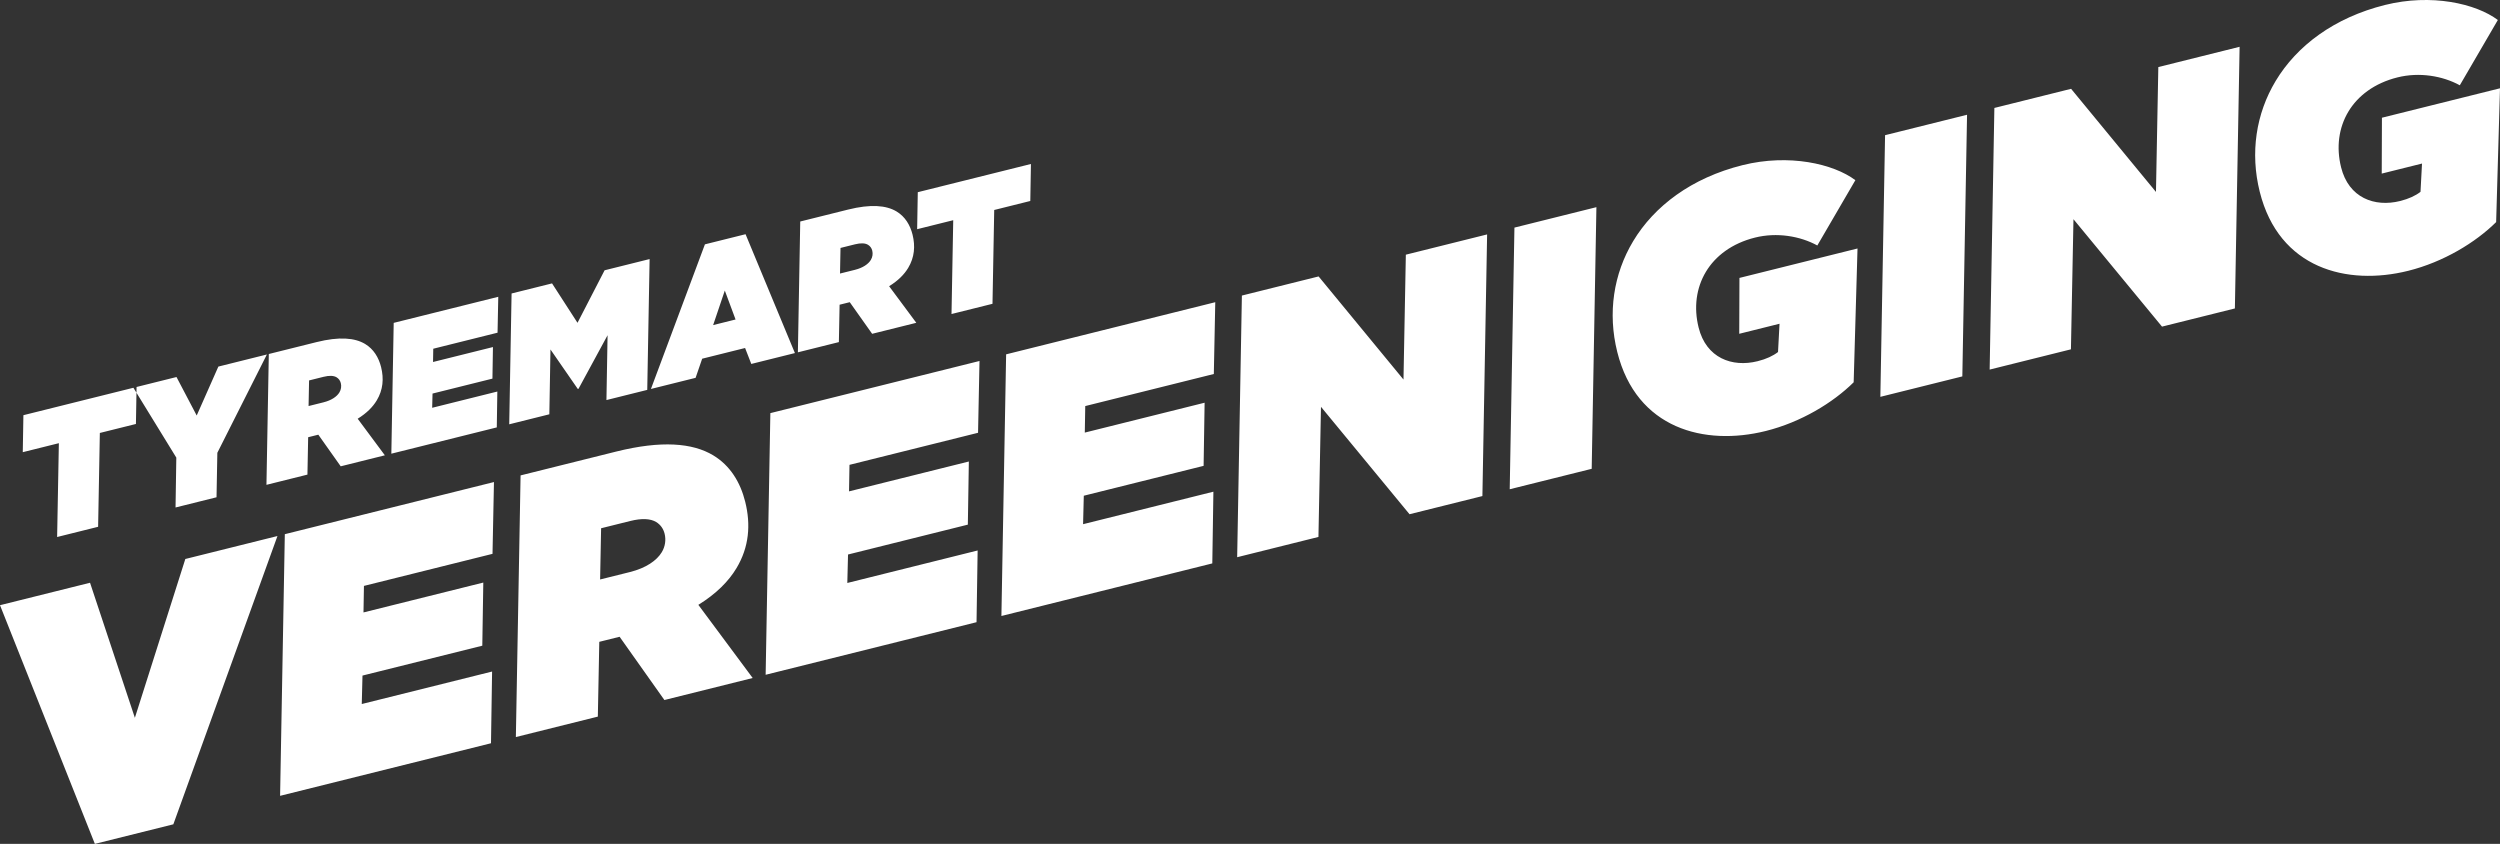 <svg enable-background="new 0 0 544.522 183.804" viewBox="0 0 544.522 183.804" xmlns="http://www.w3.org/2000/svg"><rect x="0" y="0" width="544.522" height="183.804" fill="#333333" stroke="none"/><path d="m167.791 89.982-1.028 56.99 45.935-11.453.239-15.621-28.385 7.077.156-6.198 26.096-6.507.219-13.751-26.096 6.506.099-5.779 28.003-6.982.316-15.64zm-37.082 36.234.217-11.157 6.334-1.579c2.518-.628 4.406-.532 5.645.213.953.573 1.582 1.47 1.848 2.538.343 1.373.132 2.804-.612 4.043-1.089 1.811-3.436 3.45-6.946 4.325zm-17.323-22.669-1.027 56.989 17.855-4.452.315-16.288.916-.228 3.51-.875 9.756 13.777 19.229-4.795-11.834-15.933c3.93-2.439 6.583-5.127 8.302-7.987 2.749-4.575 3.153-9.458 1.897-14.494-1.046-4.197-3.256-7.86-6.974-10.094-4.481-2.692-11.27-3.268-21.114-.814zm-51.351 12.803-1.028 56.99 45.935-11.453.239-15.621-28.386 7.077.157-6.198 26.096-6.507.218-13.751-26.096 6.506.099-5.779 28.004-6.982.315-15.64zm-42.425 10.578-19.61 4.889 20.661 51.987 17.092-4.261 22.679-62.793-20.068 5.003-10.988 34.592zm9.447-42.47.687-.171-24.646 6.145-.139 8.058 7.86-1.96-.376 20.437 8.928-2.226.375-20.437 7.86-1.959.117-6.804zm18.282 14.164 10.79-21.413-10.568 2.635-4.718 10.659-4.4-8.385-8.699 2.169-.021 1.254 8.68 14.134-.169 10.861 8.928-2.225zm26.587-13.153c-.544.905-1.718 1.725-3.473 2.162l-3.243.809.109-5.579 3.166-.79c1.259-.313 2.203-.265 2.823.107.477.287.791.735.924 1.269.171.687.066 1.402-.306 2.022m9.9 13.7-5.918-7.966c1.966-1.22 3.292-2.564 4.151-3.994 1.375-2.287 1.577-4.729.949-7.247-.523-2.098-1.628-3.93-3.487-5.047-2.24-1.346-5.635-1.634-10.557-.407l-10.415 2.597-.514 28.495 8.927-2.226.158-8.144.458-.114 1.755-.438 4.878 6.888zm24.544-26.706.158-7.819-22.777 5.679-.514 28.494 22.968-5.726.119-7.811-14.193 3.539.079-3.099 13.048-3.253.109-6.876-13.048 3.253.049-2.889zm32.607 12.457.514-28.495-9.805 2.445-5.901 11.44-5.545-8.586-8.813 2.197-.514 28.495 8.737-2.179.247-14.123 5.955 8.606.153-.038 6.33-11.669-.248 14.123zm19.235-15.332-4.884 1.218 2.542-7.523zm3.427 9.681 9.5-2.368-10.751-25.889-8.851 2.207-11.759 31.501 9.729-2.425 1.433-4.167 9.347-2.331zm26.039-22.661c-.544.906-1.717 1.725-3.472 2.163l-3.243.808.108-5.578 3.167-.79c1.259-.314 2.203-.266 2.822.107.477.286.792.735.925 1.269.171.686.066 1.402-.307 2.021m9.9 13.701-5.917-7.967c1.965-1.219 3.292-2.563 4.151-3.993 1.375-2.288 1.576-4.729.949-7.247-.524-2.098-1.629-3.93-3.488-5.047-2.24-1.346-5.635-1.634-10.556-.407l-10.416 2.597-.514 28.494 8.928-2.226.158-8.144.457-.114 1.755-.437 4.879 6.888zm24.831-26.534.138-8.058-24.646 6.145-.138 8.058 7.859-1.959-.375 20.436 8.927-2.226.375-20.436zm39.972 37.685.315-15.639-45.553 11.357-1.028 56.99 45.935-11.453.239-15.62-28.385 7.077.156-6.199 26.096-6.506.219-13.752-26.096 6.507.099-5.779zm58.499 26.587 1.027-56.989-17.702 4.414-.513 27.197-18.487-22.46-16.71 4.166-1.028 56.99 17.702-4.414.552-28.342 19.287 23.395zm23.805-5.935 1.028-56.99-17.855 4.452-1.028 56.99zm32.137-29.409 8.775-2.188-.328 6.16c-1.087.839-2.537 1.524-4.445 2-5.57 1.389-11.195-.694-12.851-7.332-1.084-4.349-.528-8.621 1.591-12.149 2.062-3.431 5.669-6.195 10.705-7.45 4.731-1.18 9.804-.338 13.56 1.725l8.286-14.223c-4.785-3.589-14.491-5.789-24.564-3.277-11.14 2.777-19.25 8.933-23.832 16.559-4.296 7.15-5.579 15.655-3.468 24.125 4.186 16.787 19.06 20.535 32.337 17.224 7.707-1.921 14.671-6.17 19.156-10.611l.839-29.143-25.715 6.411zm48.592 9.281 1.028-56.989-17.856 4.451-1.027 56.99zm59.364-14.801 1.028-56.99-17.703 4.414-.513 27.198-18.487-22.461-16.71 4.167-1.028 56.989 17.703-4.414.552-28.342 19.287 23.396zm48.99-48.605 8.286-14.223c-4.785-3.589-14.491-5.789-24.563-3.277-11.141 2.777-19.251 8.933-23.833 16.559-4.296 7.15-5.579 15.656-3.468 24.125 4.186 16.787 19.06 20.535 32.337 17.225 7.707-1.922 14.672-6.171 19.156-10.612l.839-29.143-25.715 6.411-.045 12.169 8.775-2.188-.329 6.161c-1.087.838-2.537 1.524-4.445 1.999-5.57 1.389-11.195-.693-12.85-7.332-1.085-4.349-.529-8.621 1.59-12.148 2.062-3.432 5.669-6.196 10.705-7.451 4.731-1.18 9.804-.337 13.56 1.725" fill="#fff"/></svg>